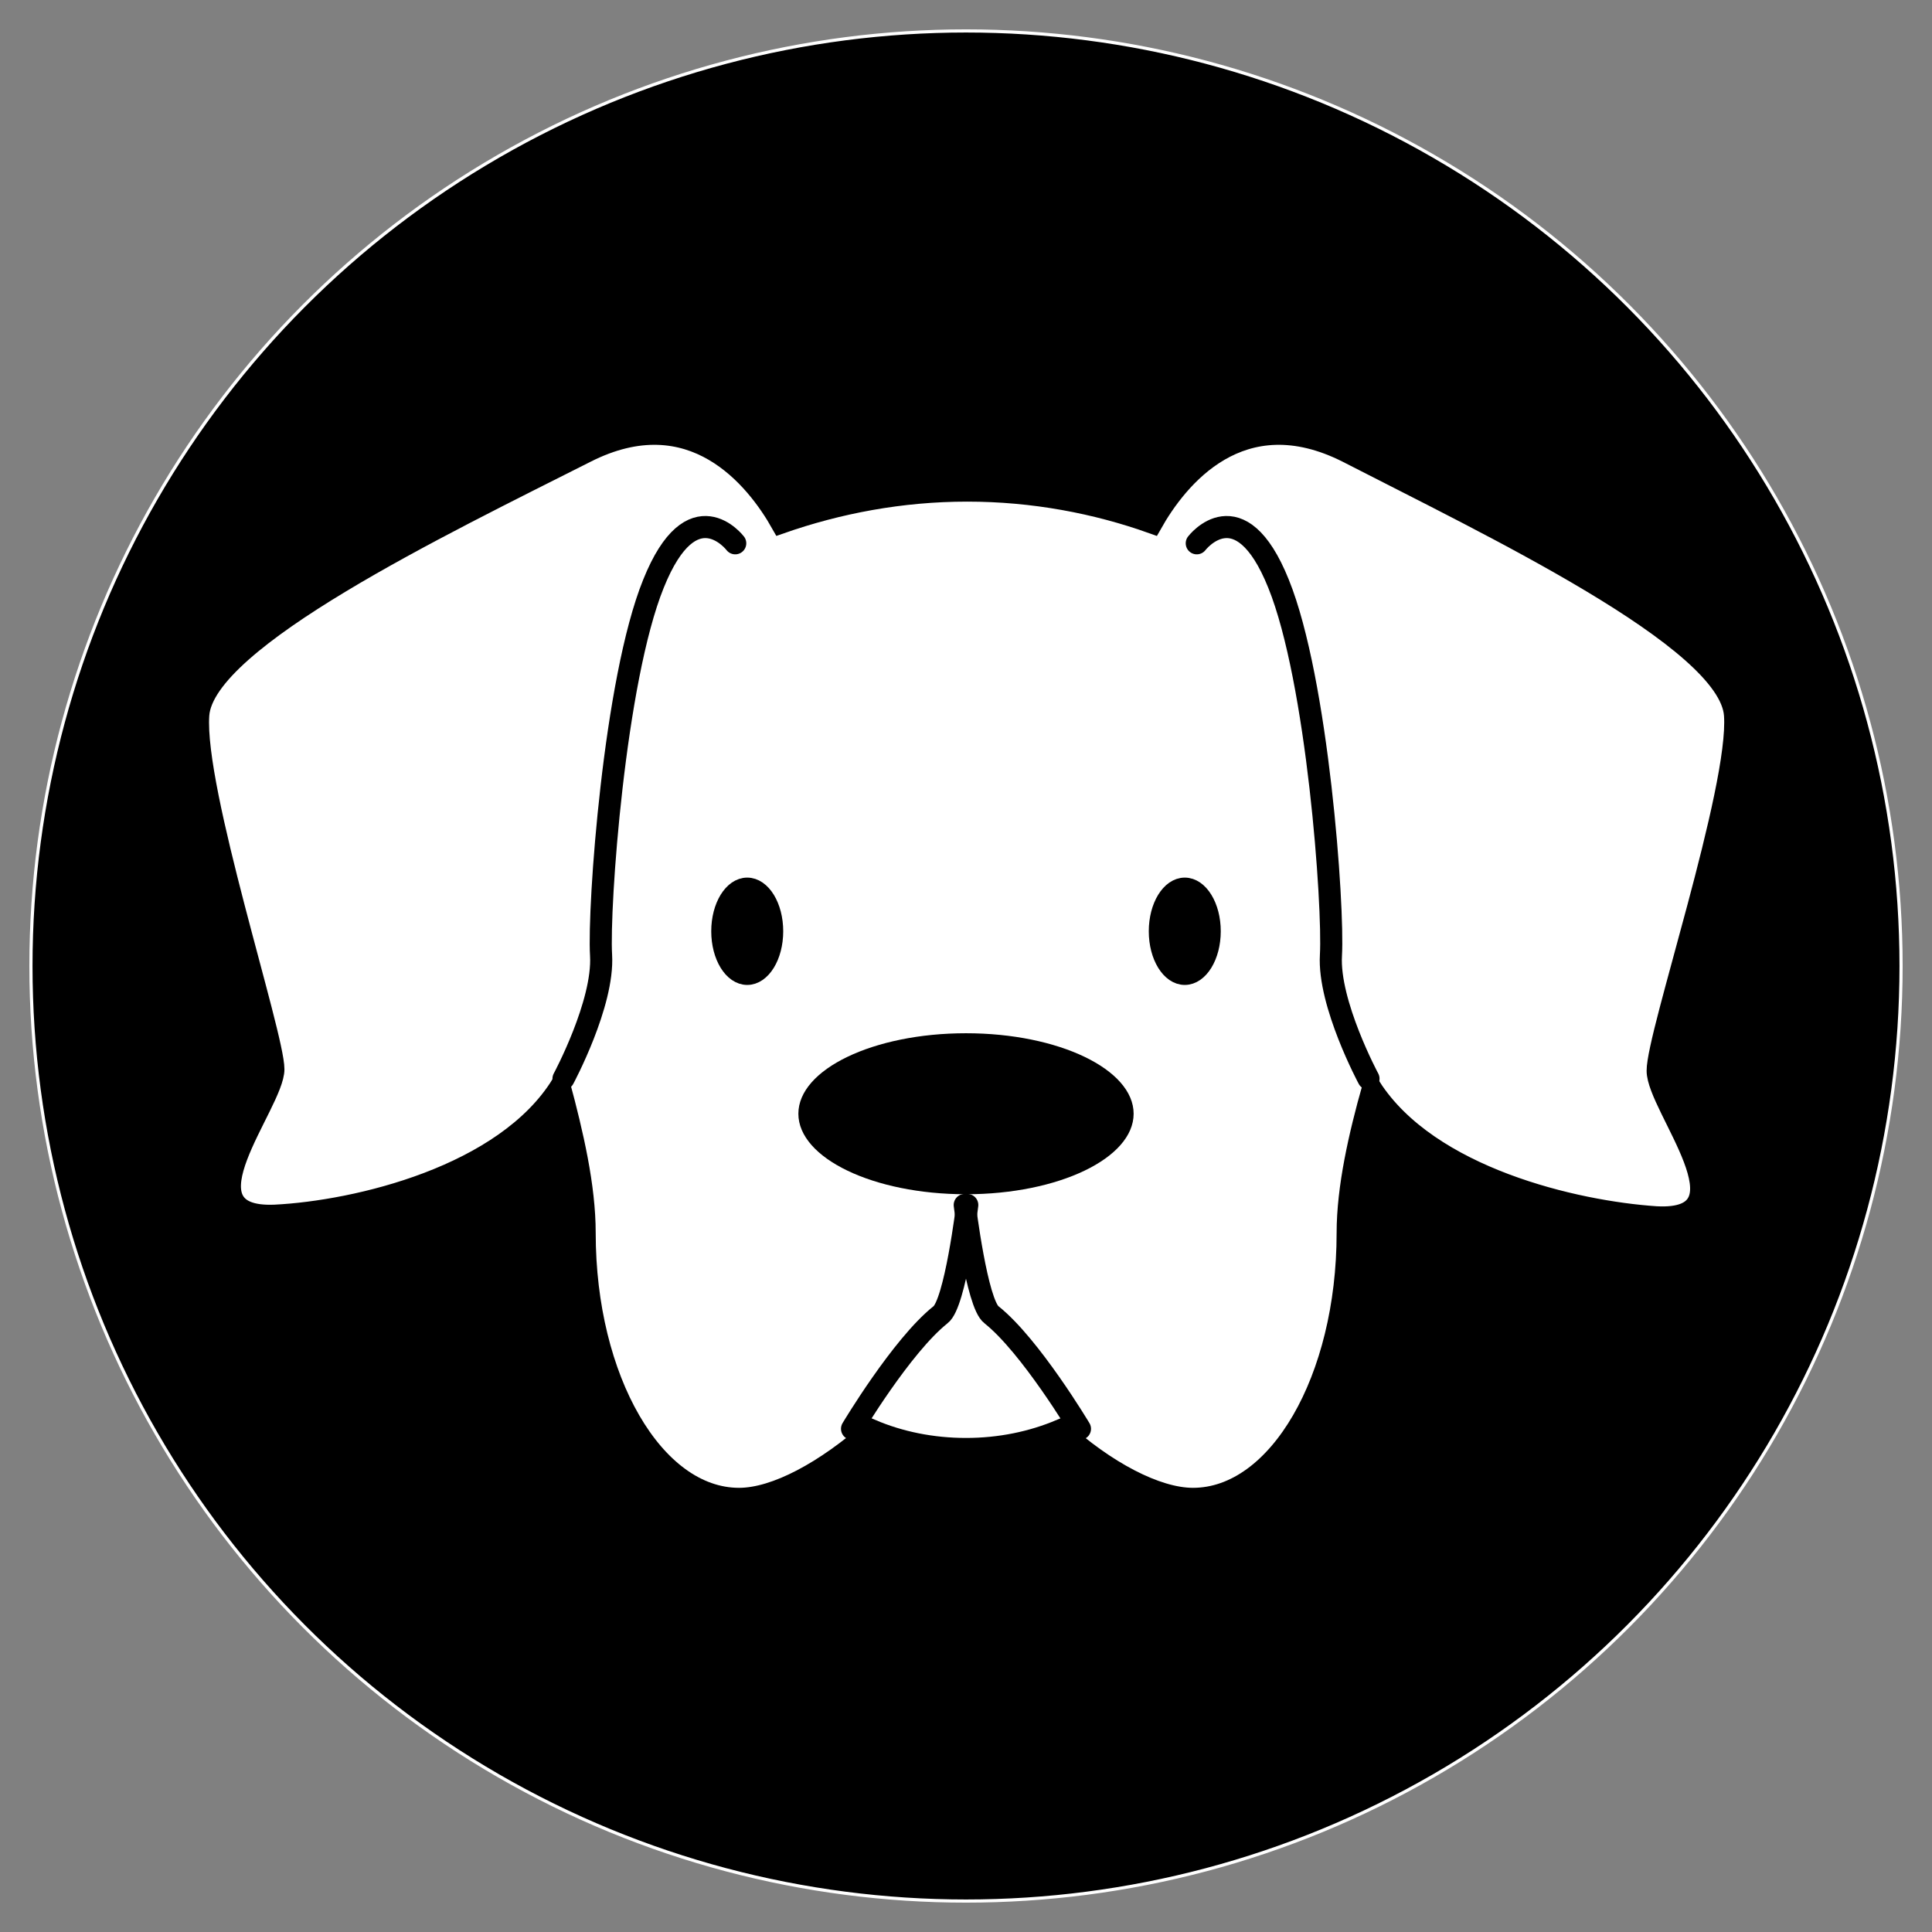 <?xml version="1.0" encoding="utf-8"?>
<!-- Generator: Adobe Illustrator 18.0.0, SVG Export Plug-In . SVG Version: 6.00 Build 0)  -->
<!DOCTYPE svg PUBLIC "-//W3C//DTD SVG 1.1//EN" "http://www.w3.org/Graphics/SVG/1.1/DTD/svg11.dtd">
<svg version="1.1" id="Layer_1" xmlns="http://www.w3.org/2000/svg" xmlns:xlink="http://www.w3.org/1999/xlink" x="0px" y="0px"
	 viewBox="0 90 612 612" enable-background="new 0 90 612 612" xml:space="preserve">
<rect x="0" y="90" width="612" height="612" fill="#808080" stroke="none"/>
<g>
	<circle stroke="#FFFFFF" stroke-miterlimit="10" cx="306" cy="396" r="296.2"/>
	<path fill="#FFFFFF" d="M306,265.1"/>
	<path fill="#FFFFFF" stroke="#000000" stroke-width="6" stroke-miterlimit="10" d="M549.1,316.5c-1.7-23.8-76.9-59.5-122.4-82.9
		c-33.6-17-53.5,8.1-61.6,22.5c-17.9-6.4-37.8-10.2-58.7-10.2s-40.8,3.8-59.1,10.2c-8.1-14.4-28.1-39.5-61.6-22.5
		c-45.5,23-120.7,59.1-122.4,82.9c-1.7,23.8,23.8,101.1,23.8,112.2s-31,47.2,0,45.9c25.9-1.3,72.7-12.3,90.5-41.2
		c4.2,15.7,8.1,32.3,8.1,47.2c0,46.3,21.7,83.7,48.4,83.7c11.5,0,27.2-8.5,42.1-21.7c8.9,3.8,19.1,5.9,29.8,5.9s20.8-2.1,29.8-5.9
		c14.5,13.2,30.6,21.7,42.1,21.7c26.8,0,48.5-37.4,48.5-83.7c0-14.5,3.8-31,8.1-46.3c18.3,28.5,64.6,39.1,90.1,40.8
		c31,1.7,0-34.4,0-45.9C524.5,417.7,550.8,339.9,549.1,316.5z"/>
	<g>
		<path fill="none" stroke="#000000" stroke-width="7" stroke-linecap="round" stroke-miterlimit="10" d="M342.1,542.6
			c0,0-15.7-26.3-28-36.1c-4.7-3.4-8.5-34.8-8.5-34.8"/>
		<path fill="none" stroke="#000000" stroke-width="7" stroke-linecap="round" stroke-miterlimit="10" d="M269.9,542.6
			c0,0,15.7-26.3,28-36.1c4.7-3.4,8.5-34.8,8.5-34.8"/>
	</g>
	<g>
		<path fill="none" stroke="#000000" stroke-width="7" stroke-linecap="round" stroke-miterlimit="10" d="M433.5,431.7
			c0,0-12.8-23.8-11.9-39.1c0.9-15.7-4.2-87.1-16.6-117.7c-12.3-30.6-25.9-12.8-25.9-12.8"/>
		<path fill="none" stroke="#000000" stroke-width="7" stroke-linecap="round" stroke-miterlimit="10" d="M178.5,431.7
			c0,0,12.8-23.8,11.9-39.1c-0.9-15.3,4.2-87.1,16.6-117.7c12.3-30.6,25.9-12.8,25.9-12.8"/>
	</g>
	<ellipse cx="306" cy="442.8" rx="53.1" ry="25.5"/>
	<g>
		<ellipse stroke="#000000" stroke-width="5" stroke-miterlimit="10" cx="375.3" cy="385" rx="8.9" ry="14.5"/>
		<ellipse stroke="#000000" stroke-width="5" stroke-miterlimit="10" cx="236.7" cy="385" rx="8.9" ry="14.5"/>
	</g>
</g>
</svg>
